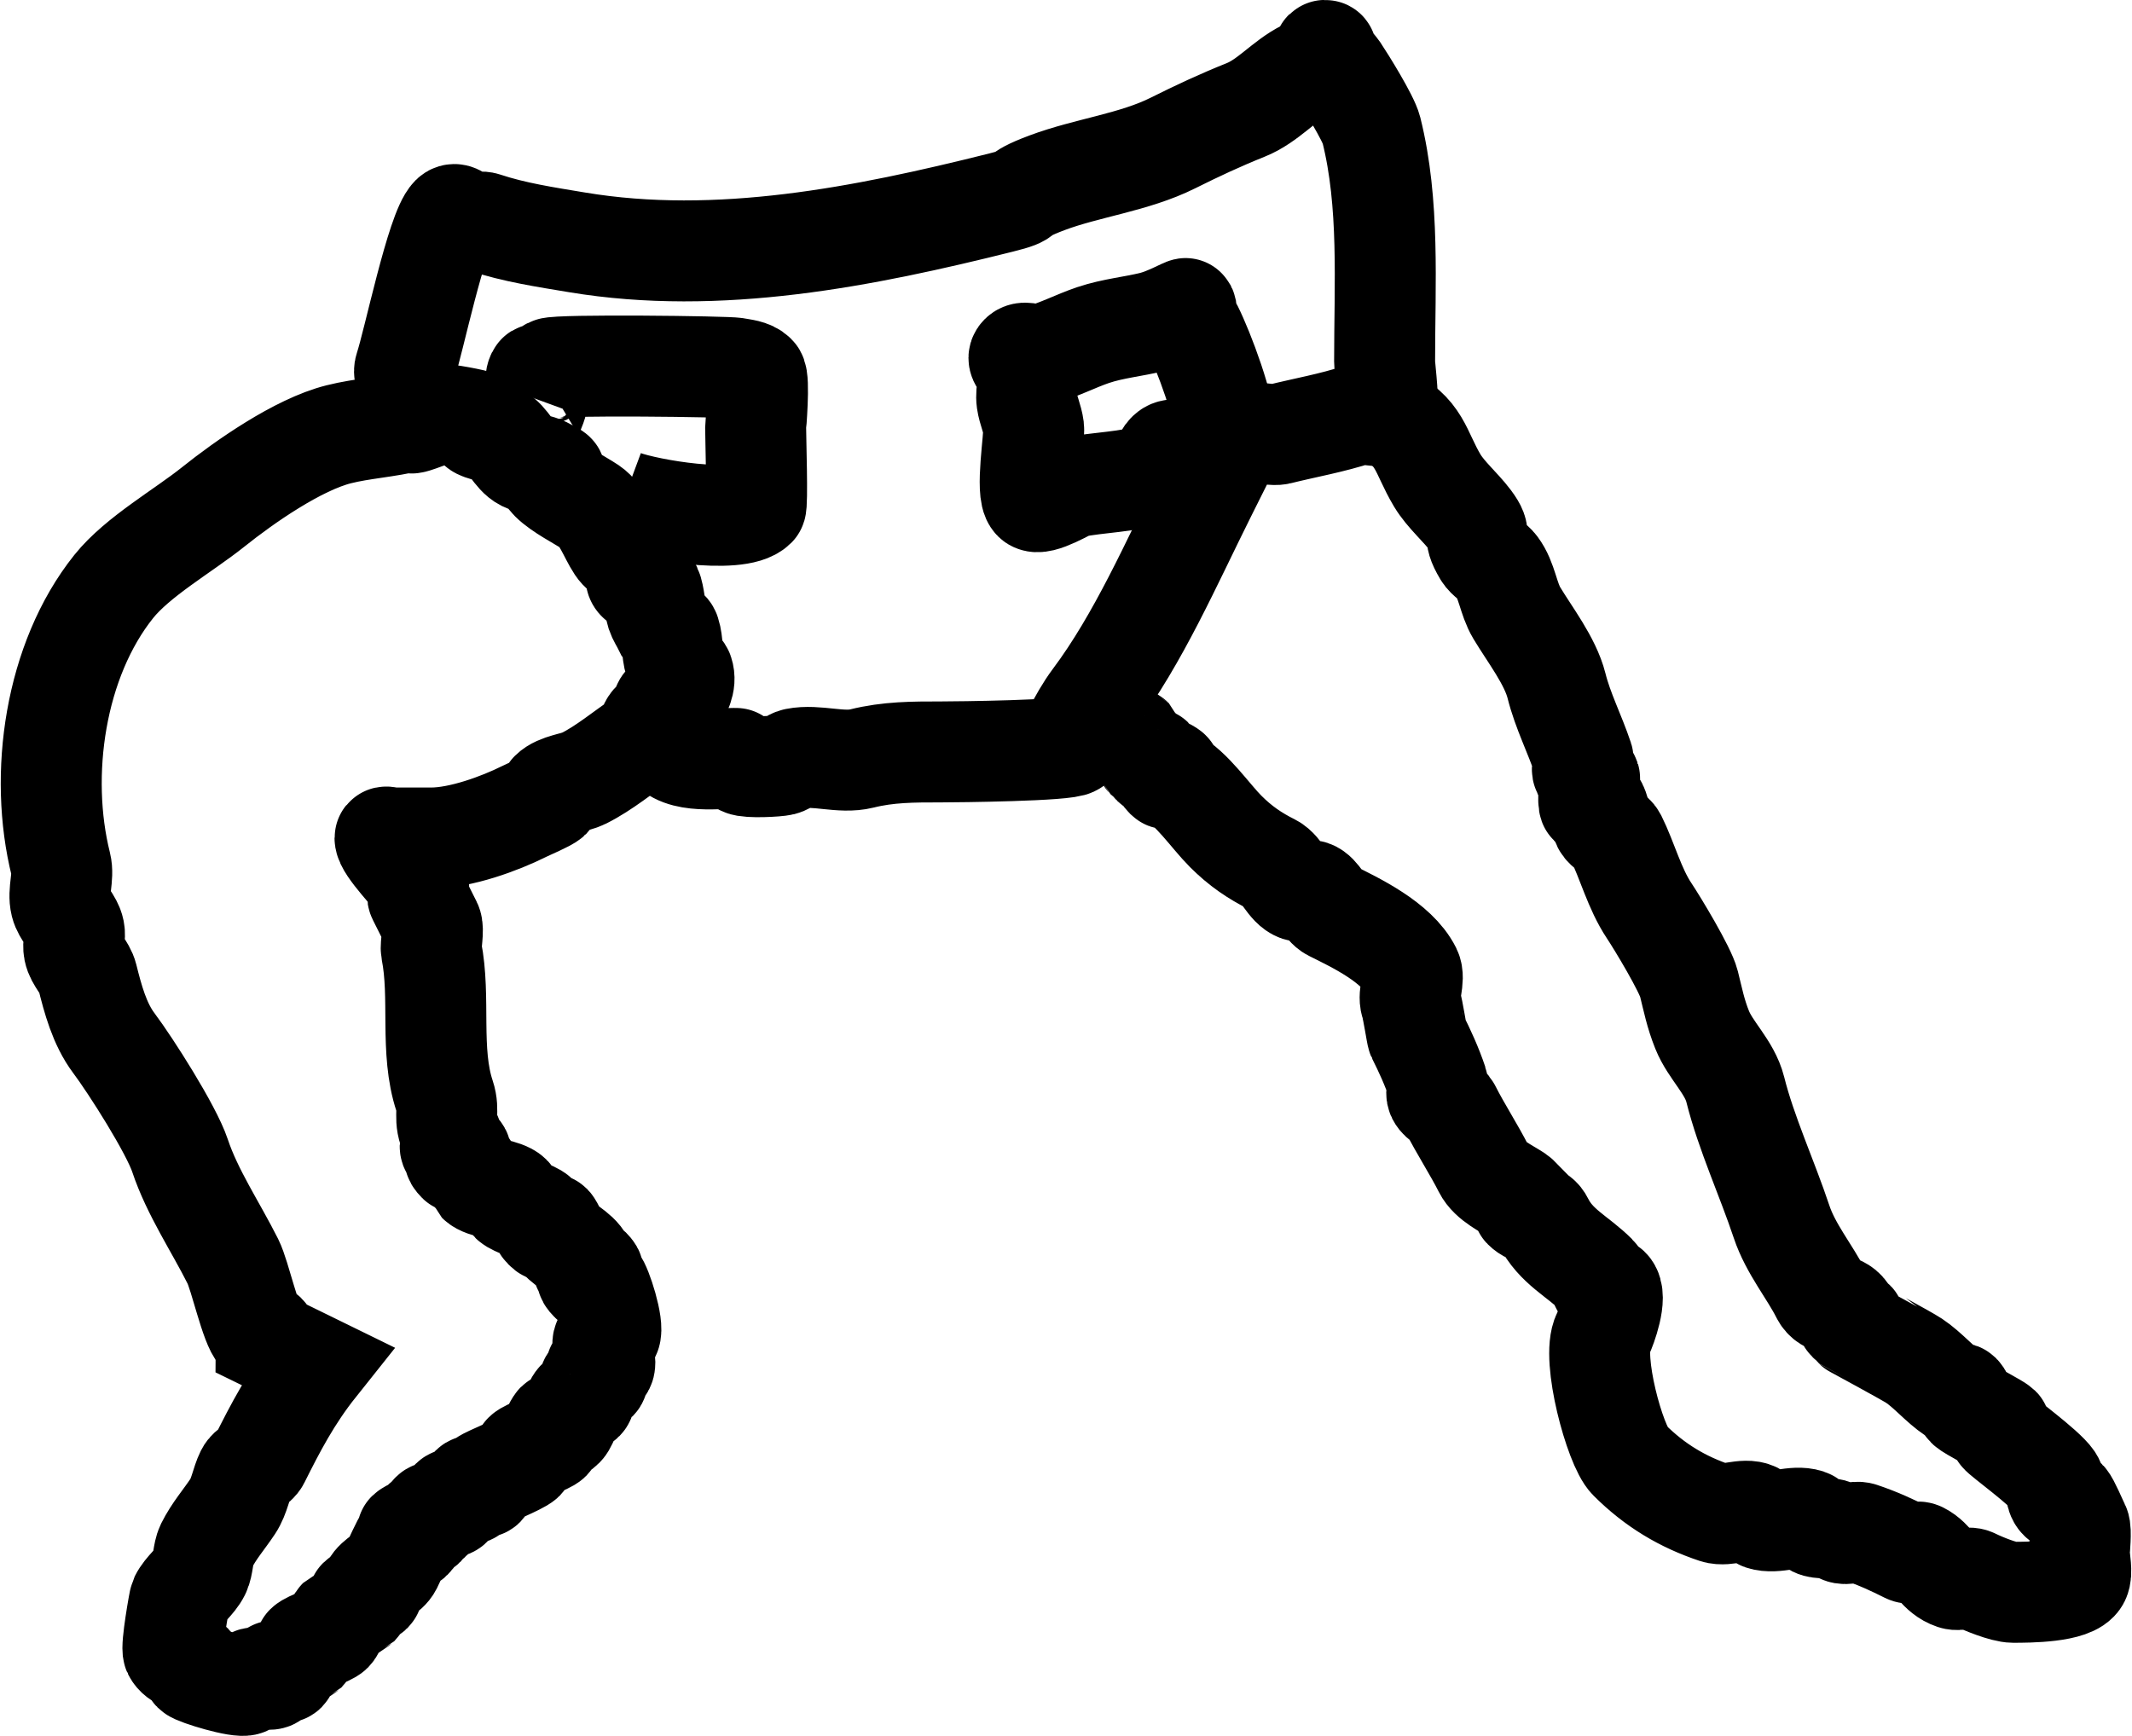 <?xml version="1.0" encoding="UTF-8" standalone="no"?>
<!-- Created with Inkscape (http://www.inkscape.org/) -->

<svg
   width="50.673mm"
   height="41.278mm"
   viewBox="0 0 50.673 41.278"
   version="1.1"
   id="svg1"
   xml:space="preserve"
   xmlns="http://www.w3.org/2000/svg"
   xmlns:svg="http://www.w3.org/2000/svg"><defs
     id="defs1" /><g
     id="layer1"
     transform="translate(-7.984,-169.673)"><path
       style="font-variation-settings:normal;opacity:1;fill:none;fill-opacity:1;stroke:#000000;stroke-width:2.4;stroke-linecap:butt;stroke-linejoin:miter;stroke-miterlimit:4;stroke-dasharray:none;stroke-dashoffset:0;stroke-opacity:1;paint-order:stroke fill markers"
       d="m 23.741,187.136 c 0,-0.23 -0.051,-0.465 0,-0.689 0.023,-0.102 0.315,-0.105 0.315,0 0,0.052 -0.12,-0.037 -0.157,0 -0.037,0.037 0.037,0.12 0,0.157 -0.097,0.097 -0.367,0.104 -0.472,0.315 -0.139,0.278 0.234,0.054 -0.157,0.315 -0.476,0.317 -0.909,0.69 -1.416,0.944 -0.2,0.1 -0.605,0.133 -0.787,0.315 -0.037,0.037 0.037,0.12 0,0.157 -0.072,0.072 -0.506,0.253 -0.629,0.315 -0.567,0.283 -1.503,0.629 -2.202,0.629 -0.315,0 -0.629,0 -0.944,0 -0.052,0 -0.157,-0.052 -0.157,0 0,0.231 0.693,0.913 0.787,1.101 0.047,0.094 -0.047,0.221 0,0.315 0.114,0.227 0.201,0.402 0.315,0.629 0.064,0.129 -0.024,0.509 0,0.629 0.224,1.119 -0.042,2.391 0.315,3.461 0.124,0.372 -0.045,0.538 0.157,0.944 0.047,0.094 -0.074,0.24 0,0.315 0.037,0.037 0.12,-0.037 0.157,0 0.262,0.262 -0.262,0.053 0,0.315 0.037,0.037 0.12,-0.037 0.157,0 0.009,0.009 0.306,0.463 0.315,0.472 0.147,0.147 0.64,0.168 0.787,0.315 0.037,0.037 -0.037,0.12 0,0.157 0.091,0.091 0.538,0.223 0.629,0.315 0.079,0.079 0.079,0.236 0.157,0.315 0.325,0.325 -0.013,-0.497 0.315,0.157 0.122,0.244 0.49,0.35 0.629,0.629 0.023,0.047 -0.037,0.12 0,0.157 0.037,0.037 0.12,-0.037 0.157,0 0.262,0.262 -0.262,0.053 0,0.315 0.037,0.037 0.12,-0.037 0.157,0 0.109,0.109 0.414,1.061 0.315,1.258 -0.033,0.066 -0.124,0.091 -0.157,0.157 -0.065,0.131 0.1,0.529 0,0.629 -0.037,0.037 -0.12,-0.037 -0.157,0 -0.074,0.074 0.074,0.24 0,0.315 -0.037,0.037 -0.12,-0.037 -0.157,0 -0.052,0.052 -0.105,0.42 -0.157,0.472 -0.037,0.037 -0.12,-0.037 -0.157,0 -0.091,0.091 -0.223,0.538 -0.315,0.629 -0.325,0.325 0.013,-0.497 -0.315,0.157 -0.023,0.047 0.037,0.12 0,0.157 -0.091,0.091 -0.538,0.223 -0.629,0.315 -0.037,0.037 0.037,0.12 0,0.157 -0.108,0.108 -0.881,0.41 -0.944,0.472 -0.037,0.037 0.037,0.12 0,0.157 -0.074,0.074 -0.24,-0.074 -0.315,0 -0.037,0.037 0.037,0.12 0,0.157 -0.052,0.052 -0.419,0.105 -0.472,0.157 -0.037,0.037 0.037,0.12 0,0.157 -0.052,0.052 -0.419,0.105 -0.472,0.157 -0.037,0.037 0.037,0.12 0,0.157 -0.037,0.037 -0.12,-0.037 -0.157,0 -0.037,0.037 0.037,0.12 0,0.157 -0.037,0.037 -0.11,-0.023 -0.157,0 -0.655,0.327 0.168,-0.011 -0.157,0.315 -0.037,0.037 -0.12,-0.037 -0.157,0 -0.052,0.052 -0.268,0.536 -0.315,0.629 -0.094,0.189 -0.378,0.283 -0.472,0.472 -0.023,0.047 0.037,0.12 0,0.157 -0.079,0.079 -0.236,0.079 -0.315,0.157 -0.037,0.037 0.037,0.12 0,0.157 -0.009,0.009 -0.463,0.306 -0.472,0.315 -0.079,0.079 -0.079,0.236 -0.157,0.315 -0.091,0.091 -0.538,0.223 -0.629,0.315 -0.037,0.037 0.037,0.12 0,0.157 -0.009,0.009 -0.463,0.306 -0.472,0.315 -0.037,0.037 0.037,0.12 0,0.157 -0.074,0.074 -0.24,-0.074 -0.315,0 -0.037,0.037 0.037,0.12 0,0.157 -0.073,0.073 -0.377,-0.048 -0.472,0 -0.066,0.033 -0.091,0.124 -0.157,0.157 -0.152,0.076 -1.18,-0.236 -1.258,-0.315 -0.037,-0.037 0.037,-0.12 0,-0.157 -0.097,-0.097 -0.367,-0.104 -0.472,-0.315 -0.056,-0.112 0.143,-1.23 0.157,-1.258 0.12,-0.24 0.355,-0.395 0.472,-0.629 0.081,-0.161 0.077,-0.468 0.157,-0.629 0.179,-0.359 0.413,-0.619 0.629,-0.944 0.159,-0.239 0.202,-0.561 0.315,-0.787 0.066,-0.133 0.248,-0.182 0.315,-0.315 0.38,-0.76 0.759,-1.492 1.358,-2.244 -0.4,-0.196 -0.8,-0.392 -1.2,-0.587 0,-0.052 0.037,-0.12 0,-0.157 -0.037,-0.037 -0.12,0.037 -0.157,0 -0.21,-0.21 -0.455,-1.382 -0.629,-1.73 -0.409,-0.817 -0.967,-1.642 -1.258,-2.517 -0.21,-0.629 -1.17,-2.137 -1.573,-2.674 -0.343,-0.457 -0.5,-1.057 -0.629,-1.573 -0.057,-0.228 -0.269,-0.399 -0.315,-0.629 -0.031,-0.154 0.031,-0.318 0,-0.472 -0.046,-0.23 -0.258,-0.402 -0.315,-0.629 -0.074,-0.296 0.074,-0.648 0,-0.944 -0.532,-2.129 -0.143,-4.855 1.258,-6.607 0.566,-0.707 1.655,-1.324 2.36,-1.888 0.742,-0.594 2.018,-1.488 2.989,-1.73 0.563,-0.141 1.14,-0.167 1.73,-0.315 0.781,-0.255 -0.291,-0.857 -0.157,-1.258 0.206,-0.617 0.749,-3.266 1.101,-3.618 0.123,-0.123 0.274,0.137 0.315,0.157 0.124,0.062 0.339,-0.044 0.472,0 0.709,0.236 1.452,0.347 2.202,0.472 3.36,0.56 6.825,-0.133 10.068,-0.944 0.781,-0.195 0.201,-0.134 1.101,-0.472 0.954,-0.358 2.072,-0.486 2.989,-0.944 0.581,-0.29 1.122,-0.543 1.73,-0.787 0.538,-0.215 0.903,-0.687 1.416,-0.944 0.254,-0.127 0.608,-0.472 0.472,-0.472 -0.104,0 0.258,0.387 0.315,0.472 0.174,0.261 0.716,1.134 0.787,1.416 0.438,1.753 0.315,3.65 0.315,5.506 0,0.213 0.144,1.114 0,1.258 -0.089,0.089 -0.504,-0.042 -0.629,0 -0.612,0.204 -1.267,0.317 -1.888,0.472 -0.192,0.048 -1.105,-0.153 -1.258,0 -0.073,0.073 0.047,0.377 0,0.472 -0.155,0.311 -0.312,0.624 -0.472,0.944 -0.817,1.635 -1.599,3.442 -2.674,4.877 -0.178,0.237 -0.35,0.543 -0.472,0.787 -0.047,0.094 0.074,0.24 0,0.315 -0.129,0.129 -2.78,0.157 -3.146,0.157 -0.673,0 -1.258,-1.7e-4 -1.888,0.157 -0.493,0.123 -1.074,-0.1 -1.573,0 -0.115,0.023 -0.201,0.129 -0.315,0.157 -0.125,0.031 -0.809,0.067 -0.944,0 -0.389,-0.194 0.054,-0.157 -0.315,-0.157 -0.473,0 -1.445,0.132 -1.573,-0.569 -0.092,-0.508 0.635,-0.986 0.472,-1.476 -0.023,-0.07 -0.124,-0.091 -0.157,-0.157 -0.111,-0.223 -0.081,-0.559 -0.157,-0.787 -0.023,-0.07 -0.105,-0.105 -0.157,-0.157 -0.052,-0.105 -0.12,-0.203 -0.157,-0.315 -0.048,-0.145 -0.067,-0.539 -0.157,-0.629 -0.083,-0.083 -0.25,-0.06 -0.315,-0.157 -0.058,-0.087 0.047,-0.221 0,-0.315 -0.157,-0.315 -0.315,-0.236 -0.472,-0.472 -0.185,-0.278 -0.344,-0.753 -0.629,-0.944 -0.277,-0.184 -0.711,-0.397 -0.944,-0.629 -0.325,-0.325 0.497,0.013 -0.157,-0.315 -0.135,-0.067 -0.337,-0.09 -0.472,-0.157 -0.252,-0.126 -0.378,-0.503 -0.629,-0.629 -0.095,-0.048 -0.406,-0.091 -0.472,-0.157 -0.037,-0.037 0.037,-0.12 0,-0.157 -0.028,-0.028 -0.811,-0.184 -0.944,-0.157 -0.212,0.042 -0.782,0.31 -0.629,0.157 0.299,-0.299 0.734,-0.419 1.101,-0.629"
       id="path33" /></g><path
     style="font-variation-settings:normal;opacity:1;fill:none;fill-opacity:1;stroke:#000000;stroke-width:2.4;stroke-linecap:butt;stroke-linejoin:miter;stroke-miterlimit:4;stroke-dasharray:none;stroke-dashoffset:0;stroke-opacity:1;paint-order:stroke fill markers"
     d="m 32.904,9.852 c 0.865,0.403 0.84,0.875 1.258,1.573 0.199,0.332 0.553,0.632 0.787,0.944 0.318,0.424 -0.003,0.258 0.315,0.787 0.076,0.127 0.226,0.196 0.315,0.315 0.242,0.322 0.265,0.756 0.472,1.101 0.306,0.511 0.796,1.14 0.944,1.73 0.149,0.596 0.433,1.142 0.629,1.73 0.033,0.1 -0.047,0.221 0,0.315 0.033,0.066 0.134,0.087 0.157,0.157 0.011,0.032 -0.052,0.577 0,0.629 0.037,0.037 0.12,-0.037 0.157,0 0.066,0.066 0.11,0.377 0.157,0.472 0.056,0.112 0.259,0.203 0.315,0.315 0.267,0.535 0.437,1.206 0.787,1.73 0.199,0.299 0.86,1.394 0.944,1.73 0.096,0.383 0.157,0.708 0.315,1.101 0.196,0.49 0.653,0.883 0.787,1.416 0.261,1.043 0.755,2.108 1.101,3.146 0.215,0.645 0.674,1.191 0.944,1.73 0.152,0.305 0.477,0.167 0.629,0.472 0.023,0.047 -0.037,0.12 0,0.157 0.037,0.037 0.12,-0.037 0.157,0 0.037,0.037 -0.037,0.12 0,0.157 0.002,0.002 1.247,0.674 1.416,0.787 0.335,0.223 0.61,0.564 0.944,0.787 0.044,0.029 0.12,-0.037 0.157,0 0.083,0.083 0.074,0.232 0.157,0.315 0.08,0.08 0.718,0.404 0.787,0.472 0.037,0.037 -0.023,0.11 0,0.157 0.034,0.069 1.062,0.807 1.258,1.101 0.092,0.138 0.04,0.355 0.157,0.472 0.037,0.037 0.12,-0.037 0.157,0 0.072,0.072 0.253,0.506 0.315,0.629 0.049,0.098 0,0.559 0,0.629 0,0.174 0.075,0.478 0,0.629 -0.156,0.312 -1.213,0.315 -1.573,0.315 -0.22,0 -0.731,-0.208 -0.944,-0.315 -0.141,-0.07 -0.323,0.05 -0.472,0 -0.377,-0.126 -0.467,-0.47 -0.787,-0.629 -0.094,-0.047 -0.221,0.047 -0.315,0 -0.352,-0.176 -0.692,-0.336 -1.101,-0.472 -0.133,-0.044 -0.348,0.062 -0.472,0 -0.331,-0.165 -0.477,-0.081 -0.629,-0.157 -0.066,-0.033 -0.087,-0.134 -0.157,-0.157 -0.33,-0.11 -0.771,0.11 -1.101,0 -0.07,-0.024 -0.091,-0.124 -0.157,-0.157 -0.251,-0.125 -0.676,0.089 -0.944,0 -0.773,-0.258 -1.437,-0.65 -2.045,-1.258 -0.339,-0.339 -0.909,-2.429 -0.629,-2.989 0.074,-0.149 0.353,-0.905 0.157,-1.101 -0.037,-0.037 -0.12,0.037 -0.157,0 -0.083,-0.083 -0.074,-0.232 -0.157,-0.315 -0.442,-0.442 -0.959,-0.66 -1.258,-1.258 -0.12,-0.241 -0.28,-0.123 -0.472,-0.315 -0.037,-0.037 0,-0.105 0,-0.157 -0.052,-0.052 -0.096,-0.116 -0.157,-0.157 -0.244,-0.163 -0.641,-0.338 -0.787,-0.629 -0.218,-0.435 -0.564,-0.971 -0.787,-1.416 -0.066,-0.133 -0.248,-0.182 -0.315,-0.315 -0.047,-0.094 0.033,-0.215 0,-0.315 -0.13,-0.39 -0.301,-0.76 -0.472,-1.101 -0.019,-0.038 -0.106,-0.631 -0.157,-0.787 -0.074,-0.223 0.104,-0.578 0,-0.787 -0.335,-0.671 -1.332,-1.138 -1.888,-1.416 -0.177,-0.088 -0.286,-0.41 -0.472,-0.472 -0.099,-0.033 -0.215,0.033 -0.315,0 -0.25,-0.083 -0.392,-0.51 -0.629,-0.629 -0.406,-0.203 -0.75,-0.435 -1.101,-0.787 -0.355,-0.355 -0.813,-1.036 -1.258,-1.258 -0.047,-0.023 -0.12,0.037 -0.157,0 -0.325,-0.325 0.497,0.013 -0.157,-0.315 -0.047,-0.023 -0.12,0.037 -0.157,0 -0.037,-0.037 0.037,-0.12 0,-0.157 -0.037,-0.037 -0.12,0.037 -0.157,0 -0.009,-0.009 -0.306,-0.463 -0.315,-0.472 -0.009,-0.009 -0.463,-0.306 -0.472,-0.315 -0.037,-0.037 0.037,-0.12 0,-0.157 -0.235,-0.235 -0.636,0.191 -0.944,0.315"
     id="path34" /><path
     style="font-variation-settings:normal;opacity:1;fill:none;fill-opacity:1;stroke:#000000;stroke-width:2.4;stroke-linecap:butt;stroke-linejoin:miter;stroke-miterlimit:4;stroke-dasharray:none;stroke-dashoffset:0;stroke-opacity:1;paint-order:stroke fill markers"
     d="m 14.814,11.897 c 0.59,0.219 2.723,0.581 3.146,0.157 0.05,-0.05 0,-1.64 0,-1.888 0,-0.001 0.099,-1.159 0,-1.258 -0.117,-0.117 -0.309,-0.125 -0.472,-0.157 -0.203,-0.041 -4.23,-0.087 -4.405,0 -0.066,0.033 -0.091,0.124 -0.157,0.157 -0.047,0.023 -0.134,-0.047 -0.157,0 -0.094,0.188 0.041,0.424 0,0.629 -0.033,0.163 -0.13,0.308 -0.157,0.472 -0.026,0.155 0,0.315 0,0.472 0,0.052 -0.052,0.157 0,0.157 0.052,0 0,-0.105 0,-0.157"
     id="path36" /><path
     style="font-variation-settings:normal;opacity:1;fill:none;fill-opacity:1;stroke:#000000;stroke-width:2.4;stroke-linecap:butt;stroke-linejoin:miter;stroke-miterlimit:4;stroke-dasharray:none;stroke-dashoffset:0;stroke-opacity:1;paint-order:stroke fill markers"
     d="m 28.185,10.796 c -0.591,-0.368 -0.496,0.375 -0.787,0.472 -0.586,0.195 -1.281,0.193 -1.888,0.315 -0.082,0.016 -0.798,0.46 -0.944,0.315 -0.195,-0.195 0.028,-1.504 0,-1.73 -0.027,-0.215 -0.127,-0.415 -0.157,-0.629 -0.037,-0.26 0.083,-0.538 0,-0.787 -0.015,-0.046 -0.284,-0.188 -0.157,-0.315 0.111,-0.111 0.319,0.038 0.472,0 0.408,-0.102 0.852,-0.336 1.258,-0.472 0.482,-0.161 0.943,-0.197 1.416,-0.315 0.347,-0.087 0.778,-0.332 0.787,-0.315 0.047,0.094 -0.033,0.215 0,0.315 0.023,0.07 0.124,0.091 0.157,0.157 0.265,0.53 0.787,1.912 0.787,2.517"
     id="path37" /></svg>
